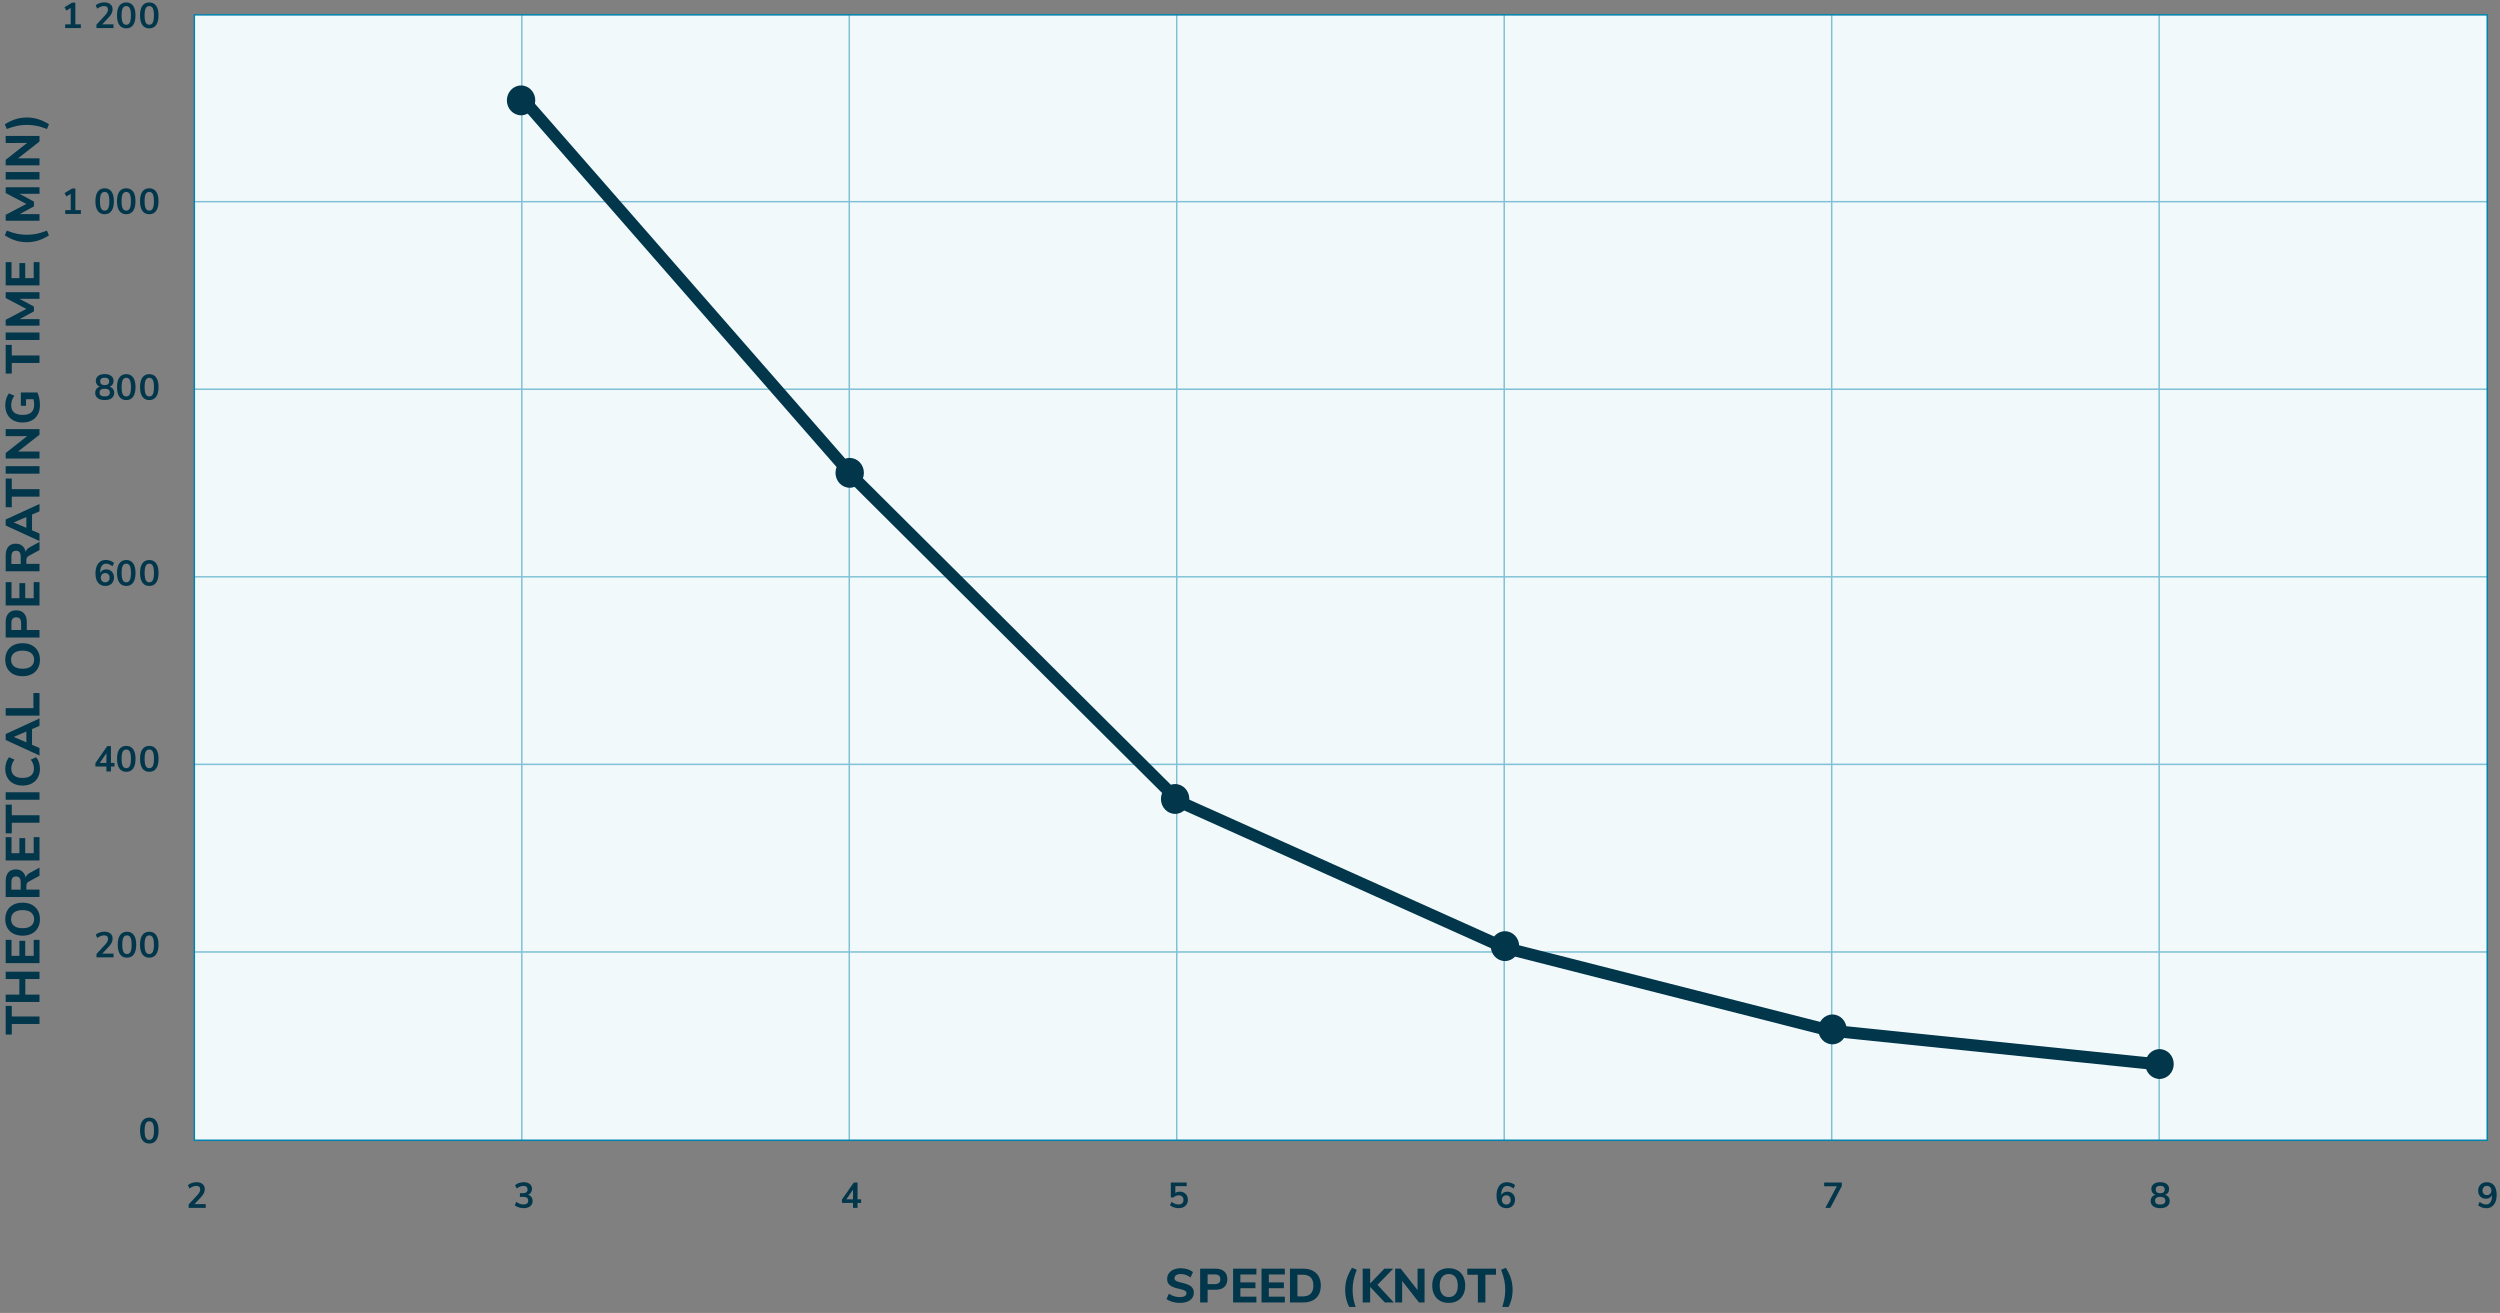 <?xml version="1.0" encoding="utf-8"?>
<!-- Generator: Adobe Illustrator 16.0.0, SVG Export Plug-In . SVG Version: 6.00 Build 0)  -->
<!DOCTYPE svg PUBLIC "-//W3C//DTD SVG 1.1//EN" "http://www.w3.org/Graphics/SVG/1.1/DTD/svg11.dtd">
<svg version="1.1" id="Layer_1" xmlns="http://www.w3.org/2000/svg" xmlns:xlink="http://www.w3.org/1999/xlink" x="0px" y="0px"
	 width="834px" height="438px" viewBox="0 0 834 438" enable-background="new 0 0 834 438" xml:space="preserve">
<rect x="0" y="0" width="834" height="438" fill="#808080" stroke="none"/>
<g>
	<g>
		<defs>
			<rect id="SVGID_1_" x="-3" y="-2.774" width="850.151" height="438.774"/>
		</defs>
		<clipPath id="SVGID_2_">
			<use xlink:href="#SVGID_1_"  overflow="visible"/>
		</clipPath>
		<g clip-path="url(#SVGID_2_)">
			<g enable-background="new    ">
				<path fill="#01364B" d="M25.133,8.11h1.836v1.248h-5.22V8.11h1.836V2.662l-1.452,0.876L21.521,2.41l2.508-1.512h1.104V8.11z"/>
			</g>
			<g enable-background="new    ">
				<path fill="#01364B" d="M37.865,8.11v1.248h-5.688v-1.14l2.88-3.097c0.336-0.367,0.582-0.706,0.738-1.014
					c0.156-0.308,0.234-0.614,0.234-0.918c0-0.384-0.11-0.674-0.33-0.87s-0.542-0.294-0.966-0.294c-0.76,0-1.524,0.292-2.292,0.876
					l-0.516-1.128c0.336-0.296,0.766-0.534,1.29-0.714s1.05-0.271,1.578-0.271c0.848,0,1.52,0.208,2.016,0.624
					s0.744,0.977,0.744,1.681c0,0.487-0.104,0.945-0.312,1.374c-0.208,0.428-0.56,0.905-1.056,1.434L34.109,8.11H37.865z"/>
				<path fill="#01364B" d="M39.821,8.356c-0.528-0.74-0.792-1.818-0.792-3.234c0-1.399,0.264-2.468,0.792-3.204
					c0.528-0.735,1.292-1.104,2.292-1.104s1.764,0.368,2.292,1.104c0.528,0.736,0.792,1.805,0.792,3.204
					c0,1.408-0.264,2.484-0.792,3.229c-0.528,0.744-1.292,1.116-2.292,1.116S40.349,9.097,39.821,8.356z M43.301,7.505
					c0.248-0.5,0.372-1.294,0.372-2.383c0-1.08-0.125-1.865-0.372-2.357c-0.248-0.492-0.644-0.738-1.188-0.738
					c-0.544,0-0.94,0.246-1.188,0.738c-0.248,0.492-0.372,1.277-0.372,2.357c0,1.089,0.124,1.883,0.372,2.383
					c0.248,0.5,0.644,0.75,1.188,0.75C42.657,8.255,43.053,8.005,43.301,7.505z"/>
			</g>
			<g enable-background="new    ">
				<path fill="#01364B" d="M47.501,8.356c-0.528-0.74-0.792-1.818-0.792-3.234c0-1.399,0.264-2.468,0.792-3.204
					c0.528-0.735,1.292-1.104,2.292-1.104s1.764,0.368,2.292,1.104c0.528,0.736,0.792,1.805,0.792,3.204
					c0,1.408-0.264,2.484-0.792,3.229c-0.528,0.744-1.292,1.116-2.292,1.116S48.029,9.097,47.501,8.356z M50.981,7.505
					c0.248-0.5,0.372-1.294,0.372-2.383c0-1.08-0.125-1.865-0.372-2.357c-0.248-0.492-0.644-0.738-1.188-0.738
					c-0.544,0-0.94,0.246-1.188,0.738c-0.248,0.492-0.372,1.277-0.372,2.357c0,1.089,0.124,1.883,0.372,2.383
					c0.248,0.5,0.644,0.75,1.188,0.75C50.337,8.255,50.733,8.005,50.981,7.505z"/>
			</g>
		</g>
	</g>
</g>
<g enable-background="new    ">
	<path fill="#01364B" d="M25.145,70.11h1.836v1.248h-5.22V70.11h1.836v-5.448l-1.452,0.876l-0.612-1.128l2.508-1.512h1.104V70.11z"
		/>
</g>
<g enable-background="new    ">
	<path fill="#01364B" d="M32.621,70.356c-0.528-0.74-0.792-1.818-0.792-3.234c0-1.399,0.264-2.468,0.792-3.204
		c0.528-0.735,1.292-1.104,2.292-1.104s1.764,0.368,2.292,1.104c0.528,0.736,0.792,1.805,0.792,3.204
		c0,1.408-0.264,2.484-0.792,3.229c-0.528,0.744-1.292,1.116-2.292,1.116S33.149,71.097,32.621,70.356z M36.101,69.505
		c0.248-0.5,0.372-1.294,0.372-2.383c0-1.08-0.125-1.865-0.372-2.357c-0.248-0.492-0.644-0.738-1.188-0.738
		c-0.544,0-0.94,0.246-1.188,0.738c-0.248,0.492-0.372,1.277-0.372,2.357c0,1.089,0.124,1.883,0.372,2.383
		c0.248,0.5,0.644,0.75,1.188,0.75C35.457,70.255,35.853,70.005,36.101,69.505z"/>
	<path fill="#01364B" d="M39.821,70.356c-0.528-0.74-0.792-1.818-0.792-3.234c0-1.399,0.264-2.468,0.792-3.204
		c0.528-0.735,1.292-1.104,2.292-1.104s1.764,0.368,2.292,1.104c0.528,0.736,0.792,1.805,0.792,3.204
		c0,1.408-0.264,2.484-0.792,3.229c-0.528,0.744-1.292,1.116-2.292,1.116S40.349,71.097,39.821,70.356z M43.301,69.505
		c0.248-0.5,0.372-1.294,0.372-2.383c0-1.08-0.125-1.865-0.372-2.357c-0.248-0.492-0.644-0.738-1.188-0.738
		c-0.544,0-0.94,0.246-1.188,0.738c-0.248,0.492-0.372,1.277-0.372,2.357c0,1.089,0.124,1.883,0.372,2.383
		c0.248,0.5,0.644,0.75,1.188,0.75C42.657,70.255,43.053,70.005,43.301,69.505z"/>
</g>
<g enable-background="new    ">
	<path fill="#01364B" d="M47.501,70.356c-0.528-0.74-0.792-1.818-0.792-3.234c0-1.399,0.264-2.468,0.792-3.204
		c0.528-0.735,1.292-1.104,2.292-1.104s1.764,0.368,2.292,1.104c0.528,0.736,0.792,1.805,0.792,3.204
		c0,1.408-0.264,2.484-0.792,3.229c-0.528,0.744-1.292,1.116-2.292,1.116S48.029,71.097,47.501,70.356z M50.981,69.505
		c0.248-0.5,0.372-1.294,0.372-2.383c0-1.08-0.125-1.865-0.372-2.357c-0.248-0.492-0.644-0.738-1.188-0.738
		c-0.544,0-0.94,0.246-1.188,0.738c-0.248,0.492-0.372,1.277-0.372,2.357c0,1.089,0.124,1.883,0.372,2.383
		c0.248,0.5,0.644,0.75,1.188,0.75C50.337,70.255,50.733,70.005,50.981,69.505z"/>
</g>
<g enable-background="new    ">
	<path fill="#01364B" d="M37.691,129.763c0.268,0.359,0.402,0.8,0.402,1.319c0,0.744-0.28,1.326-0.84,1.746
		c-0.56,0.42-1.336,0.63-2.328,0.63c-0.992,0-1.768-0.21-2.328-0.63s-0.84-1.002-0.84-1.746c0-0.52,0.136-0.962,0.408-1.326
		c0.272-0.363,0.656-0.609,1.152-0.737c-0.424-0.16-0.756-0.41-0.996-0.75c-0.24-0.34-0.36-0.738-0.36-1.194
		c0-0.704,0.264-1.26,0.792-1.668c0.528-0.408,1.252-0.612,2.172-0.612s1.644,0.204,2.172,0.612s0.792,0.964,0.792,1.668
		c0,0.464-0.12,0.868-0.36,1.212c-0.24,0.344-0.568,0.588-0.984,0.732C37.041,129.154,37.423,129.402,37.691,129.763z
		 M36.641,130.962c0-0.855-0.572-1.283-1.716-1.283s-1.716,0.428-1.716,1.283c0,0.856,0.572,1.284,1.716,1.284
		S36.641,131.818,36.641,130.962z M33.425,127.23c0,0.408,0.126,0.718,0.378,0.93s0.626,0.318,1.122,0.318
		c0.496,0,0.87-0.106,1.122-0.318s0.378-0.521,0.378-0.93c0-0.816-0.5-1.225-1.5-1.225S33.425,126.414,33.425,127.23z"/>
	<path fill="#01364B" d="M39.833,132.36c-0.528-0.74-0.792-1.818-0.792-3.234c0-1.399,0.264-2.468,0.792-3.204
		c0.528-0.735,1.292-1.104,2.292-1.104s1.764,0.368,2.292,1.104c0.528,0.736,0.792,1.805,0.792,3.204
		c0,1.408-0.264,2.484-0.792,3.229c-0.528,0.744-1.292,1.116-2.292,1.116S40.361,133.101,39.833,132.36z M43.313,131.509
		c0.248-0.5,0.372-1.294,0.372-2.383c0-1.08-0.125-1.865-0.372-2.357c-0.248-0.492-0.644-0.738-1.188-0.738
		c-0.544,0-0.94,0.246-1.188,0.738c-0.248,0.492-0.372,1.277-0.372,2.357c0,1.089,0.124,1.883,0.372,2.383
		c0.248,0.5,0.644,0.75,1.188,0.75C42.669,132.259,43.065,132.009,43.313,131.509z"/>
</g>
<g enable-background="new    ">
	<path fill="#01364B" d="M47.513,132.36c-0.528-0.74-0.792-1.818-0.792-3.234c0-1.399,0.264-2.468,0.792-3.204
		c0.528-0.735,1.292-1.104,2.292-1.104s1.764,0.368,2.292,1.104c0.528,0.736,0.792,1.805,0.792,3.204
		c0,1.408-0.264,2.484-0.792,3.229c-0.528,0.744-1.292,1.116-2.292,1.116S48.041,133.101,47.513,132.36z M50.993,131.509
		c0.248-0.5,0.372-1.294,0.372-2.383c0-1.08-0.125-1.865-0.372-2.357c-0.248-0.492-0.644-0.738-1.188-0.738
		c-0.544,0-0.94,0.246-1.188,0.738c-0.248,0.492-0.372,1.277-0.372,2.357c0,1.089,0.124,1.883,0.372,2.383
		c0.248,0.5,0.644,0.75,1.188,0.75C50.349,132.259,50.745,132.009,50.993,131.509z"/>
</g>
<g enable-background="new    ">
	<path fill="#01364B" d="M36.785,190.285c0.392,0.229,0.698,0.548,0.918,0.96s0.33,0.882,0.33,1.41c0,0.544-0.12,1.03-0.36,1.458
		c-0.24,0.428-0.576,0.762-1.008,1.002c-0.432,0.24-0.92,0.36-1.464,0.36c-1.072,0-1.898-0.362-2.478-1.086
		c-0.58-0.725-0.87-1.759-0.87-3.103c0-0.928,0.138-1.729,0.414-2.406c0.276-0.676,0.674-1.191,1.194-1.548
		c0.52-0.355,1.136-0.534,1.848-0.534c0.504,0,0.996,0.086,1.476,0.259c0.48,0.172,0.896,0.413,1.248,0.726l-0.516,1.128
		c-0.744-0.584-1.46-0.876-2.148-0.876c-0.616,0-1.096,0.262-1.44,0.786c-0.344,0.524-0.524,1.282-0.54,2.273
		c0.184-0.359,0.46-0.642,0.828-0.846c0.368-0.204,0.78-0.306,1.236-0.306C35.949,189.943,36.393,190.058,36.785,190.285z
		 M36.179,193.831c0.26-0.28,0.39-0.655,0.39-1.128c0-0.464-0.132-0.836-0.396-1.116c-0.264-0.279-0.616-0.42-1.056-0.42
		s-0.798,0.143-1.074,0.426c-0.276,0.284-0.414,0.654-0.414,1.11c0,0.464,0.138,0.838,0.414,1.122
		c0.276,0.284,0.638,0.426,1.086,0.426C35.569,194.251,35.919,194.111,36.179,193.831z"/>
	<path fill="#01364B" d="M39.833,194.365c-0.528-0.74-0.792-1.818-0.792-3.234c0-1.399,0.264-2.468,0.792-3.204
		c0.528-0.735,1.292-1.104,2.292-1.104s1.764,0.368,2.292,1.104c0.528,0.736,0.792,1.805,0.792,3.204
		c0,1.408-0.264,2.484-0.792,3.229c-0.528,0.744-1.292,1.116-2.292,1.116S40.361,195.105,39.833,194.365z M43.313,193.514
		c0.248-0.5,0.372-1.294,0.372-2.383c0-1.08-0.125-1.865-0.372-2.357c-0.248-0.492-0.644-0.738-1.188-0.738
		c-0.544,0-0.94,0.246-1.188,0.738c-0.248,0.492-0.372,1.277-0.372,2.357c0,1.089,0.124,1.883,0.372,2.383
		c0.248,0.5,0.644,0.75,1.188,0.75C42.669,194.264,43.065,194.014,43.313,193.514z"/>
</g>
<g enable-background="new    ">
	<path fill="#01364B" d="M47.513,194.365c-0.528-0.74-0.792-1.818-0.792-3.234c0-1.399,0.264-2.468,0.792-3.204
		c0.528-0.735,1.292-1.104,2.292-1.104s1.764,0.368,2.292,1.104c0.528,0.736,0.792,1.805,0.792,3.204
		c0,1.408-0.264,2.484-0.792,3.229c-0.528,0.744-1.292,1.116-2.292,1.116S48.041,195.105,47.513,194.365z M50.993,193.514
		c0.248-0.5,0.372-1.294,0.372-2.383c0-1.08-0.125-1.865-0.372-2.357c-0.248-0.492-0.644-0.738-1.188-0.738
		c-0.544,0-0.94,0.246-1.188,0.738c-0.248,0.492-0.372,1.277-0.372,2.357c0,1.089,0.124,1.883,0.372,2.383
		c0.248,0.5,0.644,0.75,1.188,0.75C50.349,194.264,50.745,194.014,50.993,193.514z"/>
</g>
<g enable-background="new    ">
	<path fill="#01364B" d="M38.201,254.514v1.2h-1.188v1.656h-1.512v-1.656h-3.672v-1.14l3.936-5.664h1.248v5.604H38.201z
		 M33.269,254.514h2.232v-3.228L33.269,254.514z"/>
	<path fill="#01364B" d="M39.833,256.368c-0.528-0.74-0.792-1.818-0.792-3.234c0-1.399,0.264-2.468,0.792-3.204
		c0.528-0.735,1.292-1.104,2.292-1.104s1.764,0.368,2.292,1.104c0.528,0.736,0.792,1.805,0.792,3.204
		c0,1.408-0.264,2.484-0.792,3.229c-0.528,0.744-1.292,1.116-2.292,1.116S40.361,257.108,39.833,256.368z M43.313,255.517
		c0.248-0.5,0.372-1.294,0.372-2.383c0-1.08-0.125-1.865-0.372-2.357c-0.248-0.492-0.644-0.738-1.188-0.738
		c-0.544,0-0.94,0.246-1.188,0.738c-0.248,0.492-0.372,1.277-0.372,2.357c0,1.089,0.124,1.883,0.372,2.383
		c0.248,0.5,0.644,0.75,1.188,0.75C42.669,256.267,43.065,256.017,43.313,255.517z"/>
</g>
<g enable-background="new    ">
	<path fill="#01364B" d="M47.513,256.368c-0.528-0.74-0.792-1.818-0.792-3.234c0-1.399,0.264-2.468,0.792-3.204
		c0.528-0.735,1.292-1.104,2.292-1.104s1.764,0.368,2.292,1.104c0.528,0.736,0.792,1.805,0.792,3.204
		c0,1.408-0.264,2.484-0.792,3.229c-0.528,0.744-1.292,1.116-2.292,1.116S48.041,257.108,47.513,256.368z M50.993,255.517
		c0.248-0.5,0.372-1.294,0.372-2.383c0-1.08-0.125-1.865-0.372-2.357c-0.248-0.492-0.644-0.738-1.188-0.738
		c-0.544,0-0.94,0.246-1.188,0.738c-0.248,0.492-0.372,1.277-0.372,2.357c0,1.089,0.124,1.883,0.372,2.383
		c0.248,0.5,0.644,0.75,1.188,0.75C50.349,256.267,50.745,256.017,50.993,255.517z"/>
</g>
<g enable-background="new    ">
	<path fill="#01364B" d="M37.877,318.126v1.248h-5.688v-1.14l2.88-3.097c0.336-0.367,0.582-0.706,0.738-1.014
		c0.156-0.308,0.234-0.614,0.234-0.918c0-0.384-0.11-0.674-0.33-0.87s-0.542-0.294-0.966-0.294c-0.76,0-1.524,0.292-2.292,0.876
		l-0.516-1.128c0.336-0.296,0.766-0.534,1.29-0.714s1.05-0.271,1.578-0.271c0.848,0,1.52,0.208,2.016,0.624s0.744,0.977,0.744,1.681
		c0,0.487-0.104,0.945-0.312,1.374c-0.208,0.428-0.56,0.905-1.056,1.434l-2.076,2.208H37.877z"/>
</g>
<g enable-background="new    ">
	<path fill="#01364B" d="M40.062,318.372c-0.528-0.74-0.792-1.818-0.792-3.234c0-1.399,0.264-2.468,0.792-3.204
		c0.528-0.735,1.292-1.104,2.292-1.104s1.764,0.368,2.292,1.104c0.528,0.736,0.792,1.805,0.792,3.204
		c0,1.408-0.264,2.484-0.792,3.229c-0.528,0.744-1.292,1.116-2.292,1.116S40.589,319.112,40.062,318.372z M43.542,317.521
		c0.248-0.5,0.372-1.294,0.372-2.383c0-1.08-0.125-1.865-0.372-2.357c-0.248-0.492-0.644-0.738-1.188-0.738
		c-0.544,0-0.94,0.246-1.188,0.738c-0.248,0.492-0.372,1.277-0.372,2.357c0,1.089,0.124,1.883,0.372,2.383
		c0.248,0.5,0.644,0.75,1.188,0.75C42.897,318.271,43.293,318.021,43.542,317.521z"/>
</g>
<g enable-background="new    ">
	<path fill="#01364B" d="M47.501,318.372c-0.528-0.74-0.792-1.818-0.792-3.234c0-1.399,0.264-2.468,0.792-3.204
		c0.528-0.735,1.292-1.104,2.292-1.104s1.764,0.368,2.292,1.104c0.528,0.736,0.792,1.805,0.792,3.204
		c0,1.408-0.264,2.484-0.792,3.229c-0.528,0.744-1.292,1.116-2.292,1.116S48.029,319.112,47.501,318.372z M50.981,317.521
		c0.248-0.5,0.372-1.294,0.372-2.383c0-1.08-0.125-1.865-0.372-2.357c-0.248-0.492-0.644-0.738-1.188-0.738
		c-0.544,0-0.94,0.246-1.188,0.738c-0.248,0.492-0.372,1.277-0.372,2.357c0,1.089,0.124,1.883,0.372,2.383
		c0.248,0.5,0.644,0.75,1.188,0.75C50.337,318.271,50.733,318.021,50.981,317.521z"/>
</g>
<g enable-background="new    ">
	<path fill="#01364B" d="M47.513,380.377c-0.528-0.74-0.792-1.818-0.792-3.234c0-1.399,0.264-2.468,0.792-3.204
		c0.528-0.735,1.292-1.104,2.292-1.104s1.764,0.368,2.292,1.104c0.528,0.736,0.792,1.805,0.792,3.204
		c0,1.408-0.264,2.484-0.792,3.229c-0.528,0.744-1.292,1.116-2.292,1.116S48.041,381.117,47.513,380.377z M50.993,379.525
		c0.248-0.5,0.372-1.294,0.372-2.383c0-1.08-0.125-1.865-0.372-2.357c-0.248-0.492-0.644-0.738-1.188-0.738
		c-0.544,0-0.94,0.246-1.188,0.738c-0.248,0.492-0.372,1.277-0.372,2.357c0,1.089,0.124,1.883,0.372,2.383
		c0.248,0.5,0.644,0.75,1.188,0.75C50.349,380.275,50.745,380.025,50.993,379.525z"/>
</g>
<g>
	<g>
		<defs>
			<rect id="SVGID_3_" x="-3" y="-2.774" width="850.151" height="438.774"/>
		</defs>
		<clipPath id="SVGID_4_">
			<use xlink:href="#SVGID_3_"  overflow="visible"/>
		</clipPath>
		<g clip-path="url(#SVGID_4_)">
			<g enable-background="new    ">
				<path fill="#01364B" d="M13.177,341.598H3.929v3.537H1.896v-9.568h2.032v3.535h9.248V341.598z"/>
				<path fill="#01364B" d="M1.896,326.605v-2.447h11.28v2.447H8.44v5.201h4.736v2.447H1.896v-2.447h4.561v-5.201H1.896z"/>
			</g>
			<g enable-background="new    ">
				<path fill="#01364B" d="M13.177,321.31H1.896v-7.776h1.937v5.345h2.64v-5.024h1.937v5.024h2.832v-5.345h1.936V321.31z"/>
				<path fill="#01364B" d="M12.608,309.559c-0.475,0.826-1.146,1.463-2.016,1.911s-1.891,0.673-3.064,0.673
					c-1.173,0-2.194-0.225-3.063-0.673s-1.539-1.085-2.008-1.911c-0.47-0.827-0.704-1.801-0.704-2.921s0.234-2.093,0.704-2.92
					c0.469-0.826,1.139-1.464,2.008-1.912s1.891-0.672,3.063-0.672c1.174,0,2.195,0.224,3.064,0.672s1.541,1.086,2.016,1.912
					c0.476,0.827,0.712,1.8,0.712,2.92S13.084,308.731,12.608,309.559z M10.393,304.422c-0.661-0.539-1.616-0.809-2.864-0.809
					s-2.199,0.268-2.855,0.801s-0.984,1.274-0.984,2.224c0,0.95,0.328,1.688,0.984,2.216c0.656,0.528,1.607,0.793,2.855,0.793
					s2.203-0.268,2.864-0.801c0.662-0.533,0.992-1.27,0.992-2.208S11.055,304.961,10.393,304.422z"/>
				<path fill="#01364B" d="M13.177,289.438v2.721l-3.6,1.951c-0.277,0.16-0.478,0.353-0.601,0.576
					c-0.122,0.225-0.184,0.508-0.184,0.849v1.231h4.384v2.465H1.896v-5.185c0-1.322,0.291-2.322,0.872-3
					c0.582-0.677,1.422-1.016,2.521-1.016c0.854,0,1.567,0.237,2.144,0.712s0.955,1.145,1.136,2.008
					c0.149-0.586,0.571-1.082,1.265-1.488L13.177,289.438z M6.528,292.862c-0.25-0.32-0.642-0.479-1.176-0.479
					c-0.544,0-0.938,0.159-1.184,0.479c-0.245,0.319-0.368,0.837-0.368,1.552v2.385h3.104v-2.385
					C6.904,293.699,6.779,293.182,6.528,292.862z"/>
			</g>
			<g enable-background="new    ">
				<path fill="#01364B" d="M13.177,287.056H1.896v-7.776h1.937v5.345h2.64V279.6h1.937v5.024h2.832v-5.345h1.936V287.056z"/>
			</g>
		</g>
	</g>
	<g>
		<defs>
			<rect id="SVGID_5_" x="-3" y="-2.774" width="850.151" height="438.774"/>
		</defs>
		<clipPath id="SVGID_6_">
			<use xlink:href="#SVGID_5_"  overflow="visible"/>
		</clipPath>
		<g clip-path="url(#SVGID_6_)">
			<g enable-background="new    ">
				<path fill="#01364B" d="M13.177,274.461H3.929v3.537H1.896v-9.568h2.032v3.535h9.248V274.461z"/>
			</g>
		</g>
	</g>
	<g>
		<defs>
			<rect id="SVGID_7_" x="-3" y="-2.774" width="850.151" height="438.774"/>
		</defs>
		<clipPath id="SVGID_8_">
			<use xlink:href="#SVGID_7_"  overflow="visible"/>
		</clipPath>
		<g clip-path="url(#SVGID_8_)">
			<g enable-background="new    ">
				<path fill="#01364B" d="M13.177,266.798H1.896v-2.496h11.28V266.798z"/>
			</g>
			<g enable-background="new    ">
				<path fill="#01364B" d="M12.601,259.43c-0.479,0.848-1.157,1.498-2.032,1.951c-0.874,0.454-1.888,0.681-3.04,0.681
					c-1.151,0-2.165-0.227-3.04-0.681c-0.874-0.453-1.549-1.104-2.023-1.951s-0.712-1.843-0.712-2.984
					c0-0.746,0.114-1.461,0.344-2.145c0.229-0.682,0.547-1.242,0.952-1.68l1.776,0.801c-0.374,0.49-0.646,0.979-0.816,1.463
					c-0.171,0.486-0.256,0.99-0.256,1.513c0,1.003,0.32,1.773,0.96,2.312c0.64,0.539,1.579,0.809,2.815,0.809
					c1.238,0,2.179-0.27,2.824-0.809c0.646-0.538,0.968-1.309,0.968-2.312c0-0.522-0.085-1.026-0.256-1.513
					c-0.17-0.484-0.442-0.973-0.815-1.463l1.775-0.801c0.406,0.438,0.723,0.998,0.952,1.68c0.229,0.684,0.344,1.398,0.344,2.145
					C13.32,257.587,13.081,258.582,12.601,259.43z"/>
			</g>
			<g enable-background="new    ">
				<path fill="#01364B" d="M13.177,242.143l-2.496,1.072v5.247l2.496,1.072v2.512l-11.28-5.184v-2l11.28-5.185V242.143z
					 M8.793,247.646v-3.616l-4.225,1.808L8.793,247.646z"/>
				<path fill="#01364B" d="M13.177,238.734H1.896v-2.496h9.248v-5.039h2.032V238.734z"/>
				<path fill="#01364B" d="M12.608,222.999c-0.475,0.827-1.146,1.464-2.016,1.911c-0.869,0.449-1.891,0.673-3.064,0.673
					c-1.173,0-2.194-0.224-3.063-0.673c-0.869-0.447-1.539-1.084-2.008-1.911c-0.47-0.827-0.704-1.8-0.704-2.921
					c0-1.119,0.234-2.093,0.704-2.919c0.469-0.826,1.139-1.464,2.008-1.912c0.869-0.448,1.891-0.672,3.063-0.672
					c1.174,0,2.195,0.224,3.064,0.672c0.869,0.448,1.541,1.086,2.016,1.912c0.476,0.827,0.712,1.8,0.712,2.919
					C13.32,221.199,13.084,222.172,12.608,222.999z M10.393,217.863c-0.661-0.539-1.616-0.808-2.864-0.808s-2.199,0.267-2.855,0.8
					s-0.984,1.274-0.984,2.223c0,0.95,0.328,1.688,0.984,2.217c0.656,0.527,1.607,0.792,2.855,0.792s2.203-0.267,2.864-0.8
					c0.662-0.533,0.992-1.27,0.992-2.209C11.385,219.14,11.055,218.401,10.393,217.863z"/>
				<path fill="#01364B" d="M1.896,212.671v-5.184c0-1.226,0.31-2.181,0.929-2.864c0.618-0.683,1.482-1.024,2.592-1.024
					s1.974,0.341,2.592,1.024c0.619,0.683,0.928,1.638,0.928,2.864v2.688h4.24v2.496H1.896z M7.049,207.807
					c0-1.248-0.538-1.872-1.616-1.872c-0.555,0-0.965,0.155-1.231,0.464c-0.267,0.31-0.4,0.779-0.4,1.408v2.368h3.248V207.807z"/>
				<path fill="#01364B" d="M13.177,201.982H1.896v-7.776h1.937v5.344h2.64v-5.024h1.937v5.024h2.832v-5.344h1.936V201.982z"/>
			</g>
			<g enable-background="new    ">
				<path fill="#01364B" d="M13.177,180.783v2.72l-3.6,1.952c-0.277,0.16-0.478,0.352-0.601,0.576
					c-0.122,0.224-0.184,0.507-0.184,0.848v1.232h4.384v2.464H1.896v-5.184c0-1.322,0.291-2.322,0.872-3
					c0.582-0.677,1.422-1.016,2.521-1.016c0.854,0,1.567,0.237,2.144,0.712s0.955,1.144,1.136,2.008
					c0.149-0.586,0.571-1.083,1.265-1.488L13.177,180.783z M6.528,184.208c-0.25-0.32-0.642-0.48-1.176-0.48
					c-0.544,0-0.938,0.16-1.184,0.48c-0.245,0.32-0.368,0.837-0.368,1.552v2.384h3.104v-2.384
					C6.904,185.045,6.779,184.527,6.528,184.208z"/>
			</g>
			<g enable-background="new    ">
				<path fill="#01364B" d="M13.177,170.59l-2.496,1.072v5.248l2.496,1.072v2.512l-11.28-5.184v-2l11.28-5.184V170.59z
					 M8.793,176.094v-3.616l-4.225,1.808L8.793,176.094z"/>
			</g>
		</g>
	</g>
	<g>
		<defs>
			<rect id="SVGID_9_" x="-3" y="-2.774" width="850.151" height="438.774"/>
		</defs>
		<clipPath id="SVGID_10_">
			<use xlink:href="#SVGID_9_"  overflow="visible"/>
		</clipPath>
		<g clip-path="url(#SVGID_10_)">
			<g enable-background="new    ">
				<path fill="#01364B" d="M13.177,165.678H3.929v3.536H1.896v-9.568h2.032v3.536h9.248V165.678z"/>
			</g>
		</g>
	</g>
	<g>
		<defs>
			<rect id="SVGID_11_" x="-3" y="-2.774" width="850.151" height="438.774"/>
		</defs>
		<clipPath id="SVGID_12_">
			<use xlink:href="#SVGID_11_"  overflow="visible"/>
		</clipPath>
		<g clip-path="url(#SVGID_12_)">
			<g enable-background="new    ">
				<path fill="#01364B" d="M13.177,158.014H1.896v-2.496h11.28V158.014z"/>
			</g>
			<g enable-background="new    ">
				<path fill="#01364B" d="M1.896,145.502v-2.336h11.28v1.856l-7.184,5.616h7.184v2.32H1.896v-1.84l7.152-5.616H1.896z"/>
			</g>
			<g enable-background="new    ">
				<path fill="#01364B" d="M6.953,130.926h5.52c0.267,0.544,0.475,1.184,0.624,1.92s0.224,1.494,0.224,2.272
					c0,1.195-0.231,2.229-0.695,3.104c-0.464,0.875-1.131,1.547-2,2.016s-1.901,0.704-3.097,0.704c-1.173,0-2.194-0.232-3.063-0.696
					s-1.539-1.128-2.008-1.992c-0.47-0.864-0.704-1.872-0.704-3.024c0-0.81,0.112-1.565,0.336-2.264s0.533-1.277,0.928-1.736
					l1.776,0.784c-0.373,0.523-0.643,1.032-0.809,1.528c-0.165,0.496-0.248,1.032-0.248,1.608c0,2.176,1.265,3.264,3.792,3.264
					c1.302,0,2.272-0.282,2.912-0.848c0.641-0.565,0.96-1.419,0.96-2.56c0-0.619-0.08-1.232-0.239-1.84h-2.48v2.208H6.953V130.926z"
					/>
			</g>
		</g>
	</g>
	<g>
		<defs>
			<rect id="SVGID_13_" x="-3" y="-2.774" width="850.151" height="438.774"/>
		</defs>
		<clipPath id="SVGID_14_">
			<use xlink:href="#SVGID_13_"  overflow="visible"/>
		</clipPath>
		<g clip-path="url(#SVGID_14_)">
			<g enable-background="new    ">
				<path fill="#01364B" d="M13.177,121.085H3.929v3.536H1.896v-9.568h2.032v3.536h9.248V121.085z"/>
			</g>
		</g>
	</g>
	<g>
		<defs>
			<rect id="SVGID_15_" x="-3" y="-2.774" width="850.151" height="438.774"/>
		</defs>
		<clipPath id="SVGID_16_">
			<use xlink:href="#SVGID_15_"  overflow="visible"/>
		</clipPath>
		<g clip-path="url(#SVGID_16_)">
			<g enable-background="new    ">
				<path fill="#01364B" d="M13.177,113.421H1.896v-2.496h11.28V113.421z"/>
				<path fill="#01364B" d="M1.896,99.421v-1.936h11.28v2.192H6.488l4.832,2.592v1.6l-4.768,2.592h6.624v2.192H1.896v-1.968
					l6.896-3.632L1.896,99.421z"/>
				<path fill="#01364B" d="M13.177,95.213H1.896v-7.776h1.937v5.344h2.64v-5.024h1.937v5.024h2.832v-5.344h1.936V95.213z"/>
				<path fill="#01364B" d="M12.568,80.294c-1.141,0.336-2.341,0.504-3.6,0.504s-2.458-0.168-3.6-0.504s-2.395-0.925-3.761-1.768
					l0.656-1.584c1.312,0.512,2.482,0.87,3.512,1.072c1.03,0.203,2.094,0.304,3.192,0.304s2.163-0.101,3.192-0.304
					c1.029-0.202,2.199-0.56,3.512-1.072l0.656,1.584C14.963,79.369,13.71,79.958,12.568,80.294z"/>
			</g>
			<g enable-background="new    ">
				<path fill="#01364B" d="M1.896,64.398v-1.936h11.28v2.192H6.488l4.832,2.592v1.6l-4.768,2.592h6.624v2.192H1.896v-1.968
					l6.896-3.632L1.896,64.398z"/>
			</g>
			<g enable-background="new    ">
				<path fill="#01364B" d="M13.177,59.886H1.896V57.39h11.28V59.886z"/>
				<path fill="#01364B" d="M1.896,47.694v-2.336h11.28v1.856L5.993,52.83h7.184v2.32H1.896v-1.84l7.152-5.616H1.896z"/>
			</g>
			<g enable-background="new    ">
				<path fill="#01364B" d="M15.673,43.038c-1.312-0.512-2.482-0.869-3.512-1.072s-2.094-0.304-3.192-0.304
					s-2.162,0.102-3.192,0.304c-1.029,0.203-2.199,0.56-3.512,1.072l-0.656-1.584c1.366-0.832,2.619-1.416,3.761-1.752
					s2.341-0.504,3.6-0.504s2.459,0.168,3.6,0.504c1.142,0.336,2.395,0.92,3.761,1.752L15.673,43.038z"/>
			</g>
		</g>
	</g>
	<g>
		<defs>
			<rect id="SVGID_17_" x="-3" y="-2.774" width="850.151" height="438.774"/>
		</defs>
		<clipPath id="SVGID_18_">
			<use xlink:href="#SVGID_17_"  overflow="visible"/>
		</clipPath>
		<g clip-path="url(#SVGID_18_)">
			<g enable-background="new    ">
				<path fill="#01364B" d="M391.119,434.305c-0.79-0.229-1.445-0.546-1.968-0.952l0.8-1.775c1.088,0.757,2.309,1.136,3.664,1.136
					c0.704,0,1.245-0.114,1.624-0.344c0.378-0.229,0.568-0.547,0.568-0.952c0-0.362-0.173-0.646-0.52-0.848
					c-0.347-0.203-0.962-0.4-1.848-0.593c-0.992-0.202-1.784-0.447-2.376-0.735c-0.592-0.288-1.024-0.643-1.296-1.064
					c-0.272-0.421-0.408-0.941-0.408-1.56c0-0.683,0.189-1.291,0.568-1.824c0.378-0.533,0.909-0.952,1.592-1.256
					c0.683-0.305,1.472-0.456,2.368-0.456c0.8,0,1.57,0.117,2.312,0.352c0.741,0.235,1.331,0.55,1.768,0.944l-0.8,1.776
					c-1.035-0.758-2.123-1.137-3.264-1.137c-0.651,0-1.163,0.126-1.536,0.376c-0.374,0.251-0.56,0.595-0.56,1.032
					c0,0.256,0.072,0.467,0.216,0.632c0.144,0.166,0.384,0.312,0.72,0.44s0.813,0.262,1.432,0.399
					c1.45,0.32,2.493,0.731,3.128,1.232c0.634,0.502,0.952,1.194,0.952,2.08c0,1.066-0.411,1.906-1.232,2.52
					c-0.822,0.614-1.968,0.92-3.44,0.92C392.729,434.648,391.909,434.534,391.119,434.305z"/>
			</g>
			<g enable-background="new    ">
				<path fill="#01364B" d="M400.366,423.225h5.184c1.226,0,2.181,0.31,2.864,0.929c0.683,0.618,1.024,1.482,1.024,2.592
					s-0.341,1.974-1.024,2.592c-0.683,0.619-1.638,0.928-2.864,0.928h-2.688v4.24h-2.496V423.225z M405.23,428.377
					c1.248,0,1.872-0.538,1.872-1.616c0-0.555-0.155-0.965-0.464-1.231c-0.31-0.267-0.779-0.4-1.408-0.4h-2.368v3.248H405.23z"/>
			</g>
			<g enable-background="new    ">
				<path fill="#01364B" d="M411.359,434.505v-11.28h7.775v1.937h-5.344v2.64h5.024v1.937h-5.024v2.832h5.344v1.936H411.359z"/>
				<path fill="#01364B" d="M420.848,434.505v-11.28h7.775v1.937h-5.344v2.64h5.023v1.937h-5.023v2.832h5.344v1.936H420.848z"/>
				<path fill="#01364B" d="M430.335,423.225h4.384c1.227,0,2.283,0.225,3.168,0.672c0.885,0.448,1.562,1.094,2.032,1.937
					s0.704,1.851,0.704,3.023c0,1.174-0.232,2.185-0.696,3.032c-0.464,0.849-1.139,1.496-2.024,1.944
					c-0.885,0.448-1.946,0.672-3.184,0.672h-4.384V423.225z M434.543,432.489c2.4,0,3.6-1.211,3.6-3.633
					c0-2.41-1.199-3.615-3.6-3.615h-1.712v7.248H434.543z"/>
			</g>
			<g enable-background="new    ">
				<path fill="#01364B" d="M449.255,433.896c-0.336-1.141-0.504-2.341-0.504-3.6s0.168-2.458,0.504-3.6s0.925-2.395,1.769-3.761
					l1.584,0.656c-0.512,1.312-0.87,2.482-1.072,3.512c-0.203,1.03-0.305,2.094-0.305,3.192s0.102,2.163,0.305,3.192
					c0.202,1.029,0.561,2.199,1.072,3.512l-1.584,0.656C450.18,436.291,449.591,435.038,449.255,433.896z"/>
			</g>
			<g enable-background="new    ">
				<path fill="#01364B" d="M464.975,434.505h-2.992l-4.896-5.2v5.2h-2.496v-11.28h2.496v4.96l4.736-4.96h2.943l-5.248,5.393
					L464.975,434.505z"/>
				<path fill="#01364B" d="M472.895,423.225h2.336v11.28h-1.856l-5.616-7.184v7.184h-2.32v-11.28h1.84l5.617,7.152V423.225z"/>
			</g>
			<g enable-background="new    ">
				<path fill="#01364B" d="M480.374,433.937c-0.827-0.475-1.464-1.146-1.911-2.016c-0.449-0.869-0.673-1.891-0.673-3.064
					c0-1.173,0.224-2.194,0.673-3.063c0.447-0.869,1.084-1.539,1.911-2.008c0.827-0.47,1.8-0.704,2.921-0.704
					c1.119,0,2.093,0.234,2.92,0.704c0.826,0.469,1.463,1.139,1.912,2.008c0.447,0.869,0.672,1.891,0.672,3.063
					c0,1.174-0.225,2.195-0.672,3.064c-0.449,0.869-1.086,1.541-1.912,2.016c-0.827,0.476-1.801,0.712-2.92,0.712
					C482.174,434.648,481.201,434.412,480.374,433.937z M485.51,431.721c0.539-0.661,0.809-1.616,0.809-2.864
					s-0.268-2.199-0.801-2.855s-1.273-0.984-2.223-0.984c-0.95,0-1.688,0.328-2.217,0.984c-0.527,0.656-0.792,1.607-0.792,2.855
					s0.267,2.203,0.8,2.864c0.533,0.662,1.27,0.992,2.209,0.992C484.232,432.713,484.972,432.383,485.51,431.721z"/>
			</g>
		</g>
	</g>
	<g>
		<defs>
			<rect id="SVGID_19_" x="-3" y="-2.774" width="850.151" height="438.774"/>
		</defs>
		<clipPath id="SVGID_20_">
			<use xlink:href="#SVGID_19_"  overflow="visible"/>
		</clipPath>
		<g clip-path="url(#SVGID_20_)">
			<g enable-background="new    ">
				<path fill="#01364B" d="M493.023,434.505v-9.248h-3.535v-2.032h9.567v2.032h-3.536v9.248H493.023z"/>
			</g>
		</g>
	</g>
	<g>
		<defs>
			<rect id="SVGID_21_" x="-3" y="-2.774" width="850.151" height="438.774"/>
		</defs>
		<clipPath id="SVGID_22_">
			<use xlink:href="#SVGID_21_"  overflow="visible"/>
		</clipPath>
		<g clip-path="url(#SVGID_22_)">
			<g enable-background="new    ">
				<path fill="#01364B" d="M500.768,437.001c0.512-1.312,0.869-2.482,1.072-3.512s0.305-2.094,0.305-3.192
					s-0.102-2.162-0.305-3.192c-0.203-1.029-0.561-2.199-1.072-3.512l1.584-0.656c0.832,1.366,1.416,2.619,1.752,3.761
					s0.504,2.341,0.504,3.6s-0.168,2.459-0.504,3.6c-0.336,1.142-0.92,2.395-1.752,3.761L500.768,437.001z"/>
			</g>
		</g>
	</g>
</g>
<path fill="none" stroke="#000000" d="M198.407,51.934"/>
<rect x="64.829" y="4.954" fill="#F2F9FB" width="764.921" height="375.439"/>
<g>
	<g>
		<defs>
			<rect id="SVGID_23_" x="64.829" y="4.954" width="764.921" height="375.439"/>
		</defs>
		<clipPath id="SVGID_24_">
			<use xlink:href="#SVGID_23_"  overflow="visible"/>
		</clipPath>
		
			<line clip-path="url(#SVGID_24_)" fill="none" stroke="#80C1D6" stroke-width="0.5" x1="59.793" y1="129.851" x2="839.887" y2="129.851"/>
	</g>
	<g>
		<defs>
			<rect id="SVGID_25_" x="64.829" y="4.954" width="764.921" height="375.439"/>
		</defs>
		<clipPath id="SVGID_26_">
			<use xlink:href="#SVGID_25_"  overflow="visible"/>
		</clipPath>
		
			<line clip-path="url(#SVGID_26_)" fill="none" stroke="#80C1D6" stroke-width="0.5" x1="59.793" y1="67.277" x2="839.887" y2="67.277"/>
	</g>
	<g>
		<defs>
			<rect id="SVGID_27_" x="64.829" y="4.954" width="764.921" height="375.439"/>
		</defs>
		<clipPath id="SVGID_28_">
			<use xlink:href="#SVGID_27_"  overflow="visible"/>
		</clipPath>
		
			<line clip-path="url(#SVGID_28_)" fill="none" stroke="#80C1D6" stroke-width="0.5" x1="59.793" y1="254.998" x2="839.887" y2="254.998"/>
	</g>
	<g>
		<defs>
			<rect id="SVGID_29_" x="64.829" y="4.954" width="764.921" height="375.439"/>
		</defs>
		<clipPath id="SVGID_30_">
			<use xlink:href="#SVGID_29_"  overflow="visible"/>
		</clipPath>
		
			<line clip-path="url(#SVGID_30_)" fill="none" stroke="#80C1D6" stroke-width="0.5" x1="59.793" y1="192.424" x2="839.887" y2="192.424"/>
	</g>
	<g>
		<defs>
			<rect id="SVGID_31_" x="64.829" y="4.954" width="764.921" height="375.439"/>
		</defs>
		<clipPath id="SVGID_32_">
			<use xlink:href="#SVGID_31_"  overflow="visible"/>
		</clipPath>
		
			<line clip-path="url(#SVGID_32_)" fill="none" stroke="#80C1D6" stroke-width="0.5" x1="59.793" y1="317.571" x2="839.887" y2="317.571"/>
	</g>
	<g>
		<defs>
			<rect id="SVGID_33_" x="64.829" y="4.954" width="764.921" height="375.439"/>
		</defs>
		<clipPath id="SVGID_34_">
			<use xlink:href="#SVGID_33_"  overflow="visible"/>
		</clipPath>
		
			<line clip-path="url(#SVGID_34_)" fill="none" stroke="#80C1D6" stroke-width="0.5" x1="283.318" y1="0.485" x2="283.318" y2="386.564"/>
	</g>
	<g>
		<defs>
			<rect id="SVGID_35_" x="64.829" y="4.954" width="764.921" height="375.439"/>
		</defs>
		<clipPath id="SVGID_36_">
			<use xlink:href="#SVGID_35_"  overflow="visible"/>
		</clipPath>
		
			<line clip-path="url(#SVGID_36_)" fill="none" stroke="#80C1D6" stroke-width="0.5" x1="174.073" y1="0.485" x2="174.073" y2="386.564"/>
	</g>
	<g>
		<defs>
			<rect id="SVGID_37_" x="64.829" y="4.954" width="764.921" height="375.439"/>
		</defs>
		<clipPath id="SVGID_38_">
			<use xlink:href="#SVGID_37_"  overflow="visible"/>
		</clipPath>
		
			<line clip-path="url(#SVGID_38_)" fill="none" stroke="#80C1D6" stroke-width="0.5" x1="392.562" y1="0.485" x2="392.562" y2="386.564"/>
	</g>
	<g>
		<defs>
			<rect id="SVGID_39_" x="64.829" y="4.954" width="764.921" height="375.439"/>
		</defs>
		<clipPath id="SVGID_40_">
			<use xlink:href="#SVGID_39_"  overflow="visible"/>
		</clipPath>
		
			<line clip-path="url(#SVGID_40_)" fill="none" stroke="#80C1D6" stroke-width="0.5" x1="611.052" y1="0.485" x2="611.052" y2="386.564"/>
	</g>
	<g>
		<defs>
			<rect id="SVGID_41_" x="64.829" y="4.954" width="764.921" height="375.439"/>
		</defs>
		<clipPath id="SVGID_42_">
			<use xlink:href="#SVGID_41_"  overflow="visible"/>
		</clipPath>
		
			<line clip-path="url(#SVGID_42_)" fill="none" stroke="#80C1D6" stroke-width="0.5" x1="501.808" y1="0.485" x2="501.808" y2="386.564"/>
	</g>
	<g>
		<defs>
			<rect id="SVGID_43_" x="64.829" y="4.954" width="764.921" height="375.439"/>
		</defs>
		<clipPath id="SVGID_44_">
			<use xlink:href="#SVGID_43_"  overflow="visible"/>
		</clipPath>
		
			<line clip-path="url(#SVGID_44_)" fill="none" stroke="#80C1D6" stroke-width="0.5" x1="720.297" y1="0.485" x2="720.297" y2="386.564"/>
	</g>
</g>
<rect x="64.829" y="4.954" fill="none" stroke="#0083AE" stroke-width="0.5" width="764.921" height="375.439"/>
<g enable-background="new    ">
	<path fill="#01364B" d="M68.625,401.701v1.248h-5.688v-1.14l2.88-3.097c0.336-0.367,0.582-0.706,0.738-1.014
		c0.156-0.308,0.234-0.614,0.234-0.918c0-0.384-0.11-0.674-0.33-0.87s-0.542-0.294-0.966-0.294c-0.76,0-1.524,0.292-2.292,0.876
		l-0.516-1.128c0.336-0.296,0.766-0.534,1.29-0.714s1.05-0.271,1.578-0.271c0.848,0,1.52,0.208,2.016,0.624s0.744,0.977,0.744,1.681
		c0,0.487-0.104,0.945-0.312,1.374c-0.208,0.428-0.56,0.905-1.056,1.434l-2.076,2.208H68.625z"/>
</g>
<g enable-background="new    ">
	<path fill="#01364B" d="M177.279,399.331c0.268,0.356,0.402,0.798,0.402,1.326c0,0.736-0.27,1.318-0.81,1.746
		s-1.274,0.642-2.202,0.642c-0.568,0-1.114-0.088-1.638-0.264c-0.524-0.176-0.958-0.416-1.302-0.72l0.516-1.128
		c0.736,0.584,1.524,0.876,2.364,0.876c0.536,0,0.936-0.106,1.2-0.318s0.396-0.534,0.396-0.966c0-0.424-0.134-0.738-0.402-0.942
		c-0.268-0.204-0.682-0.306-1.242-0.306h-1.116v-1.225h0.912c1.096,0,1.644-0.411,1.644-1.235c0-0.384-0.118-0.68-0.354-0.888
		s-0.57-0.312-1.002-0.312c-0.376,0-0.758,0.074-1.146,0.222c-0.388,0.148-0.766,0.366-1.134,0.654l-0.516-1.128
		c0.336-0.304,0.766-0.544,1.29-0.72s1.058-0.265,1.602-0.265c0.832,0,1.496,0.202,1.992,0.606s0.744,0.95,0.744,1.638
		c-0.008,0.473-0.13,0.882-0.366,1.23c-0.236,0.348-0.562,0.598-0.978,0.75C176.629,398.733,177.011,398.976,177.279,399.331z"/>
</g>
<g enable-background="new    ">
	<path fill="#01364B" d="M287.265,400.093v1.2h-1.188v1.656h-1.512v-1.656h-3.672v-1.14l3.936-5.664h1.248v5.604H287.265z
		 M282.333,400.093h2.232v-3.228L282.333,400.093z"/>
</g>
<g enable-background="new    ">
	<path fill="#01364B" d="M395.007,397.879c0.404,0.229,0.716,0.546,0.936,0.954c0.22,0.408,0.33,0.876,0.33,1.404
		c0,0.56-0.128,1.052-0.384,1.476c-0.256,0.425-0.618,0.752-1.086,0.984s-1.018,0.348-1.65,0.348c-0.528,0-1.05-0.09-1.566-0.27
		c-0.516-0.18-0.942-0.418-1.278-0.714l0.516-1.128c0.768,0.584,1.552,0.876,2.352,0.876c0.528,0,0.932-0.133,1.212-0.396
		c0.28-0.264,0.42-0.64,0.42-1.128c0-0.472-0.142-0.846-0.426-1.122c-0.284-0.275-0.67-0.414-1.158-0.414
		c-0.328,0-0.638,0.062-0.93,0.187c-0.292,0.124-0.554,0.302-0.786,0.533h-0.924v-4.979h5.304v1.2h-3.792v2.279
		c0.408-0.287,0.912-0.432,1.512-0.432C394.137,397.537,394.603,397.651,395.007,397.879z"/>
</g>
<g enable-background="new    ">
	<path fill="#01364B" d="M504.178,397.867c0.393,0.229,0.697,0.548,0.918,0.96s0.33,0.882,0.33,1.41c0,0.544-0.12,1.03-0.359,1.458
		c-0.24,0.428-0.576,0.762-1.009,1.002c-0.432,0.24-0.92,0.36-1.464,0.36c-1.072,0-1.898-0.362-2.479-1.086
		c-0.58-0.725-0.869-1.759-0.869-3.103c0-0.928,0.138-1.729,0.414-2.406c0.275-0.676,0.674-1.191,1.193-1.548
		c0.52-0.355,1.137-0.534,1.848-0.534c0.504,0,0.996,0.086,1.477,0.259c0.48,0.172,0.896,0.413,1.248,0.726l-0.516,1.128
		c-0.744-0.584-1.461-0.876-2.148-0.876c-0.616,0-1.096,0.262-1.439,0.786c-0.345,0.524-0.524,1.282-0.541,2.273
		c0.185-0.359,0.461-0.642,0.828-0.846c0.368-0.204,0.78-0.306,1.236-0.306C503.342,397.525,503.785,397.64,504.178,397.867z
		 M503.572,401.413c0.26-0.28,0.39-0.655,0.39-1.128c0-0.464-0.132-0.836-0.396-1.116c-0.265-0.279-0.617-0.42-1.057-0.42
		s-0.798,0.143-1.074,0.426c-0.275,0.284-0.414,0.654-0.414,1.11c0,0.464,0.139,0.838,0.414,1.122
		c0.276,0.284,0.639,0.426,1.086,0.426C502.961,401.833,503.312,401.693,503.572,401.413z"/>
</g>
<g enable-background="new    ">
	<path fill="#01364B" d="M608.542,394.489h5.892v1.152l-3.84,7.308h-1.645l3.828-7.212h-4.235V394.489z"/>
</g>
<g enable-background="new    ">
	<path fill="#01364B" d="M723.412,399.35c0.268,0.359,0.402,0.8,0.402,1.319c0,0.744-0.281,1.326-0.84,1.746
		c-0.561,0.42-1.337,0.63-2.328,0.63c-0.992,0-1.769-0.21-2.328-0.63c-0.561-0.42-0.84-1.002-0.84-1.746
		c0-0.52,0.135-0.962,0.407-1.326c0.272-0.363,0.656-0.609,1.152-0.737c-0.425-0.16-0.757-0.41-0.996-0.75
		c-0.24-0.34-0.36-0.738-0.36-1.194c0-0.704,0.264-1.26,0.793-1.668c0.527-0.408,1.252-0.612,2.172-0.612s1.644,0.204,2.172,0.612
		c0.527,0.408,0.791,0.964,0.791,1.668c0,0.464-0.119,0.868-0.359,1.212s-0.568,0.588-0.984,0.732
		C722.762,398.741,723.144,398.989,723.412,399.35z M722.361,400.549c0-0.855-0.571-1.283-1.715-1.283
		c-1.145,0-1.717,0.428-1.717,1.283c0,0.856,0.572,1.284,1.717,1.284C721.79,401.833,722.361,401.405,722.361,400.549z
		 M719.146,396.817c0,0.408,0.125,0.718,0.377,0.93s0.627,0.318,1.123,0.318c0.495,0,0.869-0.106,1.121-0.318
		s0.379-0.521,0.379-0.93c0-0.816-0.5-1.225-1.5-1.225S719.146,396.001,719.146,396.817z"/>
</g>
<g enable-background="new    ">
	<path fill="#01364B" d="M832.012,395.467c0.58,0.725,0.87,1.759,0.87,3.103c0,0.928-0.138,1.729-0.414,2.406
		c-0.276,0.676-0.674,1.191-1.194,1.548c-0.52,0.355-1.136,0.534-1.848,0.534c-0.504,0-0.996-0.087-1.476-0.259
		c-0.48-0.172-0.896-0.414-1.248-0.726l0.516-1.128c0.744,0.584,1.46,0.876,2.147,0.876c0.633,0,1.119-0.264,1.459-0.792
		s0.518-1.292,0.533-2.292c-0.184,0.36-0.459,0.646-0.828,0.858c-0.367,0.212-0.779,0.317-1.235,0.317
		c-0.504,0-0.952-0.114-1.344-0.342c-0.392-0.229-0.698-0.548-0.919-0.96c-0.219-0.412-0.329-0.882-0.329-1.41
		c0-0.544,0.122-1.03,0.366-1.458s0.58-0.762,1.008-1.002s0.914-0.36,1.458-0.36C830.605,394.381,831.432,394.743,832.012,395.467z
		 M830.704,398.264c0.276-0.284,0.414-0.654,0.414-1.11c0-0.464-0.138-0.838-0.414-1.122s-0.638-0.426-1.086-0.426
		c-0.44,0-0.792,0.142-1.056,0.426c-0.265,0.284-0.396,0.658-0.396,1.122s0.132,0.836,0.396,1.116c0.264,0.28,0.615,0.42,1.056,0.42
		C830.066,398.689,830.428,398.547,830.704,398.264z"/>
</g>
<g>
	<g>
		<defs>
			<rect id="SVGID_45_" x="-3" y="-2.774" width="850.151" height="438.774"/>
		</defs>
		<clipPath id="SVGID_46_">
			<use xlink:href="#SVGID_45_"  overflow="visible"/>
		</clipPath>
		<path clip-path="url(#SVGID_46_)" fill="#01364B" d="M173.832,38.462c2.617,0,4.738-2.227,4.738-4.975
			c0-2.747-2.121-4.975-4.738-4.975s-4.738,2.228-4.738,4.975C169.094,36.235,171.215,38.462,173.832,38.462"/>
	</g>
	<g>
		<defs>
			<rect id="SVGID_47_" x="-3" y="-2.774" width="850.151" height="438.774"/>
		</defs>
		<clipPath id="SVGID_48_">
			<use xlink:href="#SVGID_47_"  overflow="visible"/>
		</clipPath>
		<path clip-path="url(#SVGID_48_)" fill="#01364B" d="M283.458,162.716c2.617,0,4.738-2.227,4.738-4.975
			c0-2.747-2.121-4.975-4.738-4.975s-4.738,2.228-4.738,4.975C278.721,160.489,280.842,162.716,283.458,162.716"/>
	</g>
	<g>
		<defs>
			<rect id="SVGID_49_" x="-3" y="-2.774" width="850.151" height="438.774"/>
		</defs>
		<clipPath id="SVGID_50_">
			<use xlink:href="#SVGID_49_"  overflow="visible"/>
		</clipPath>
		<path clip-path="url(#SVGID_50_)" fill="#01364B" d="M392.025,271.514c2.617,0,4.738-2.229,4.738-4.976s-2.121-4.976-4.738-4.976
			c-2.617,0-4.738,2.229-4.738,4.976S389.408,271.514,392.025,271.514"/>
	</g>
	<g>
		<defs>
			<rect id="SVGID_51_" x="-3" y="-2.774" width="850.151" height="438.774"/>
		</defs>
		<clipPath id="SVGID_52_">
			<use xlink:href="#SVGID_51_"  overflow="visible"/>
		</clipPath>
		<path clip-path="url(#SVGID_52_)" fill="#01364B" d="M502.058,320.607c2.616,0,4.737-2.229,4.737-4.977
			c0-2.747-2.121-4.975-4.737-4.975s-4.737,2.228-4.737,4.975C497.319,318.38,499.44,320.607,502.058,320.607"/>
	</g>
	<g>
		<defs>
			<rect id="SVGID_53_" x="-3" y="-2.774" width="850.151" height="438.774"/>
		</defs>
		<clipPath id="SVGID_54_">
			<use xlink:href="#SVGID_53_"  overflow="visible"/>
		</clipPath>
		<path clip-path="url(#SVGID_54_)" fill="#01364B" d="M611.302,348.385c2.617,0,4.738-2.227,4.738-4.975
			c0-2.747-2.121-4.977-4.738-4.977s-4.737,2.229-4.737,4.977C606.562,346.158,608.685,348.385,611.302,348.385"/>
	</g>
	<g>
		<defs>
			<rect id="SVGID_55_" x="-3" y="-2.774" width="850.151" height="438.774"/>
		</defs>
		<clipPath id="SVGID_56_">
			<use xlink:href="#SVGID_55_"  overflow="visible"/>
		</clipPath>
		<path clip-path="url(#SVGID_56_)" fill="#01364B" d="M720.419,359.94c2.617,0,4.738-2.228,4.738-4.976
			c0-2.747-2.121-4.975-4.738-4.975s-4.737,2.228-4.737,4.975C715.682,357.714,717.802,359.94,720.419,359.94"/>
	</g>
</g>
<path fill="none" stroke="#01364B" stroke-width="4" stroke-linecap="round" stroke-miterlimit="10" d="M718.881,354.953
	l-108.473-11.168 M610.408,343.785l-108.475-27.608 M501.935,316.177l-108.473-48.704 M393.462,267.473L284.989,159.513
	 M284.989,159.513L176.516,35.424"/>
</svg>
